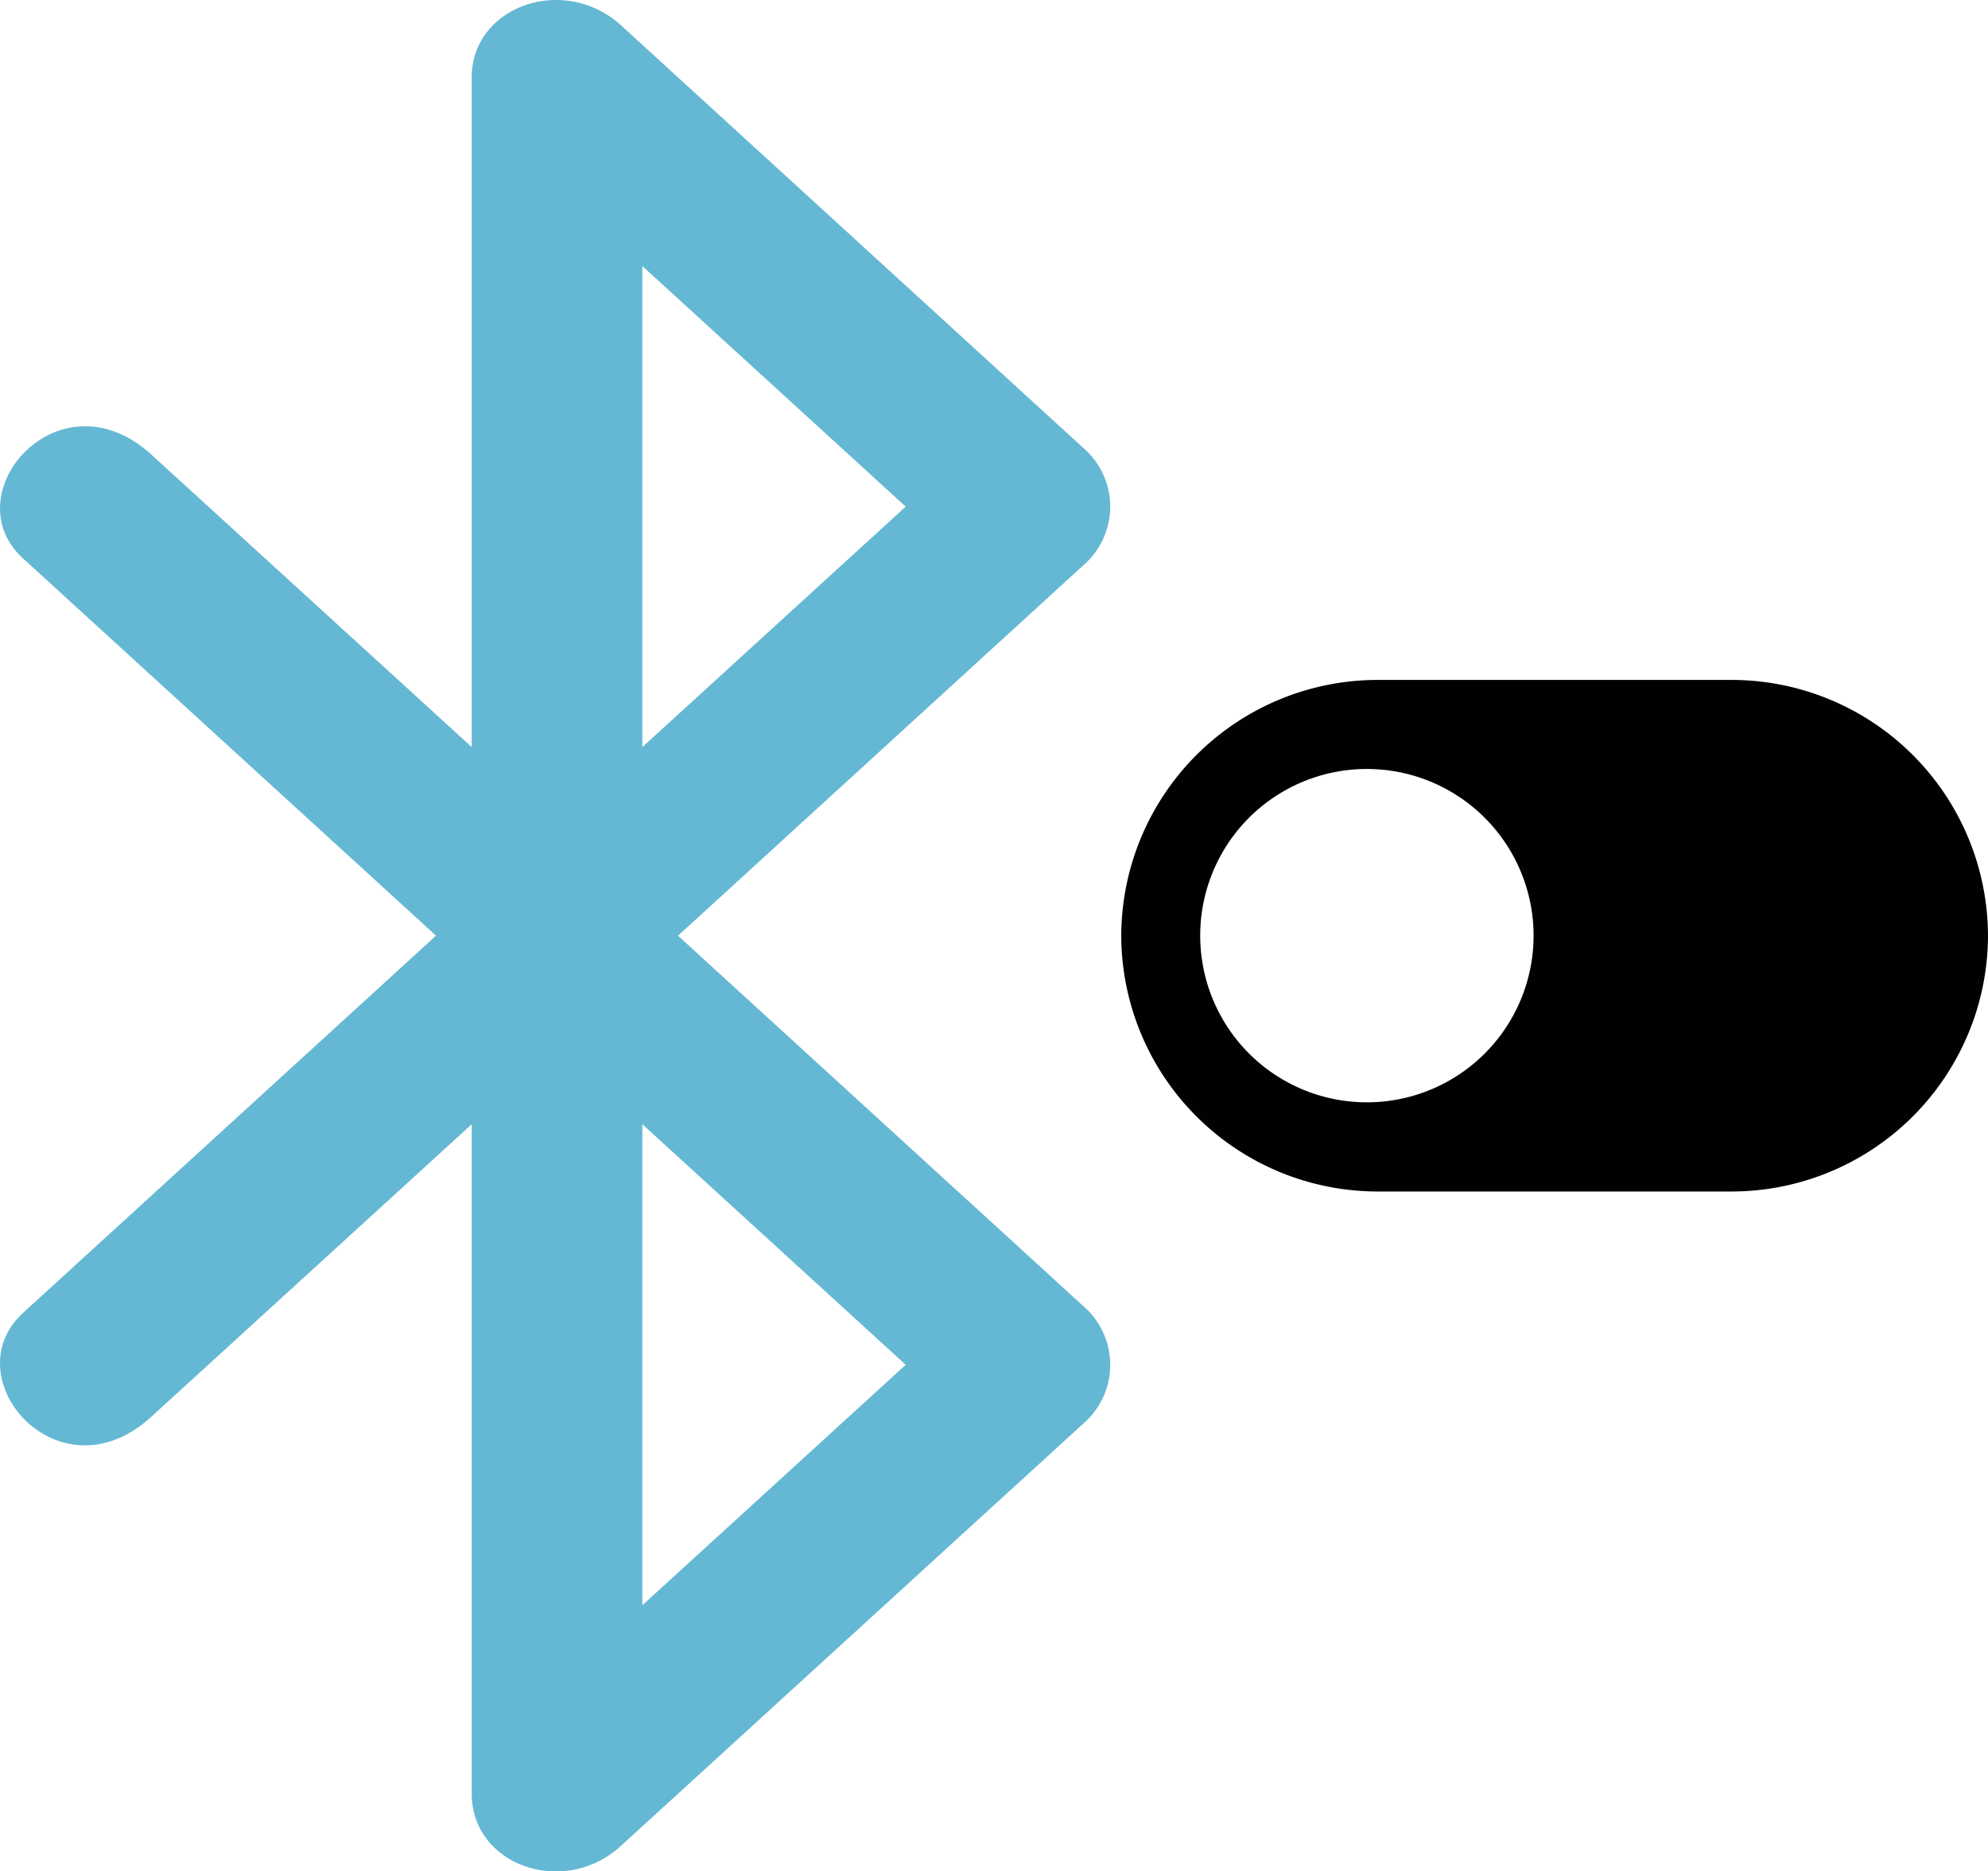 <svg xmlns="http://www.w3.org/2000/svg" viewBox="0 0 177 166.62"><defs><style>.a{fill:#010101;}.a,.b{fill-rule:evenodd;}.b{fill:#64b8d3;}</style></defs><title>icon__bluetooth</title><path class="a" d="M122.6,60.54h31.63A22.84,22.84,0,0,1,177,83.31h0a22.84,22.84,0,0,1-22.77,22.78H122.6A22.84,22.84,0,0,1,99.83,83.31h0A22.84,22.84,0,0,1,122.6,60.54Zm-.91,7.93a14.84,14.84,0,1,1-14.83,14.84A14.83,14.83,0,0,1,121.69,68.47Z"/><path class="b" d="M60.36,83.31l36.11,33a6.91,6.91,0,0,1,0,10.43L55.29,164.35C50.23,169,42,166.09,42,159.72V100.1L13.47,126.15c-8.23,7.52-17.74-3.47-11.4-9.27L38.82,83.31,2.07,49.74C-4.27,44,5.24,33,13.47,40.47L42,66.52V6.9c0-6.37,8.25-9.25,13.31-4.63L96.47,39.9a6.9,6.9,0,0,1,0,10.42l-36.11,33Zm-3.17,59.62,23.45-21.41L57.19,100.1v42.83Zm0-119.24V66.52L80.64,45.11Z"/></svg>